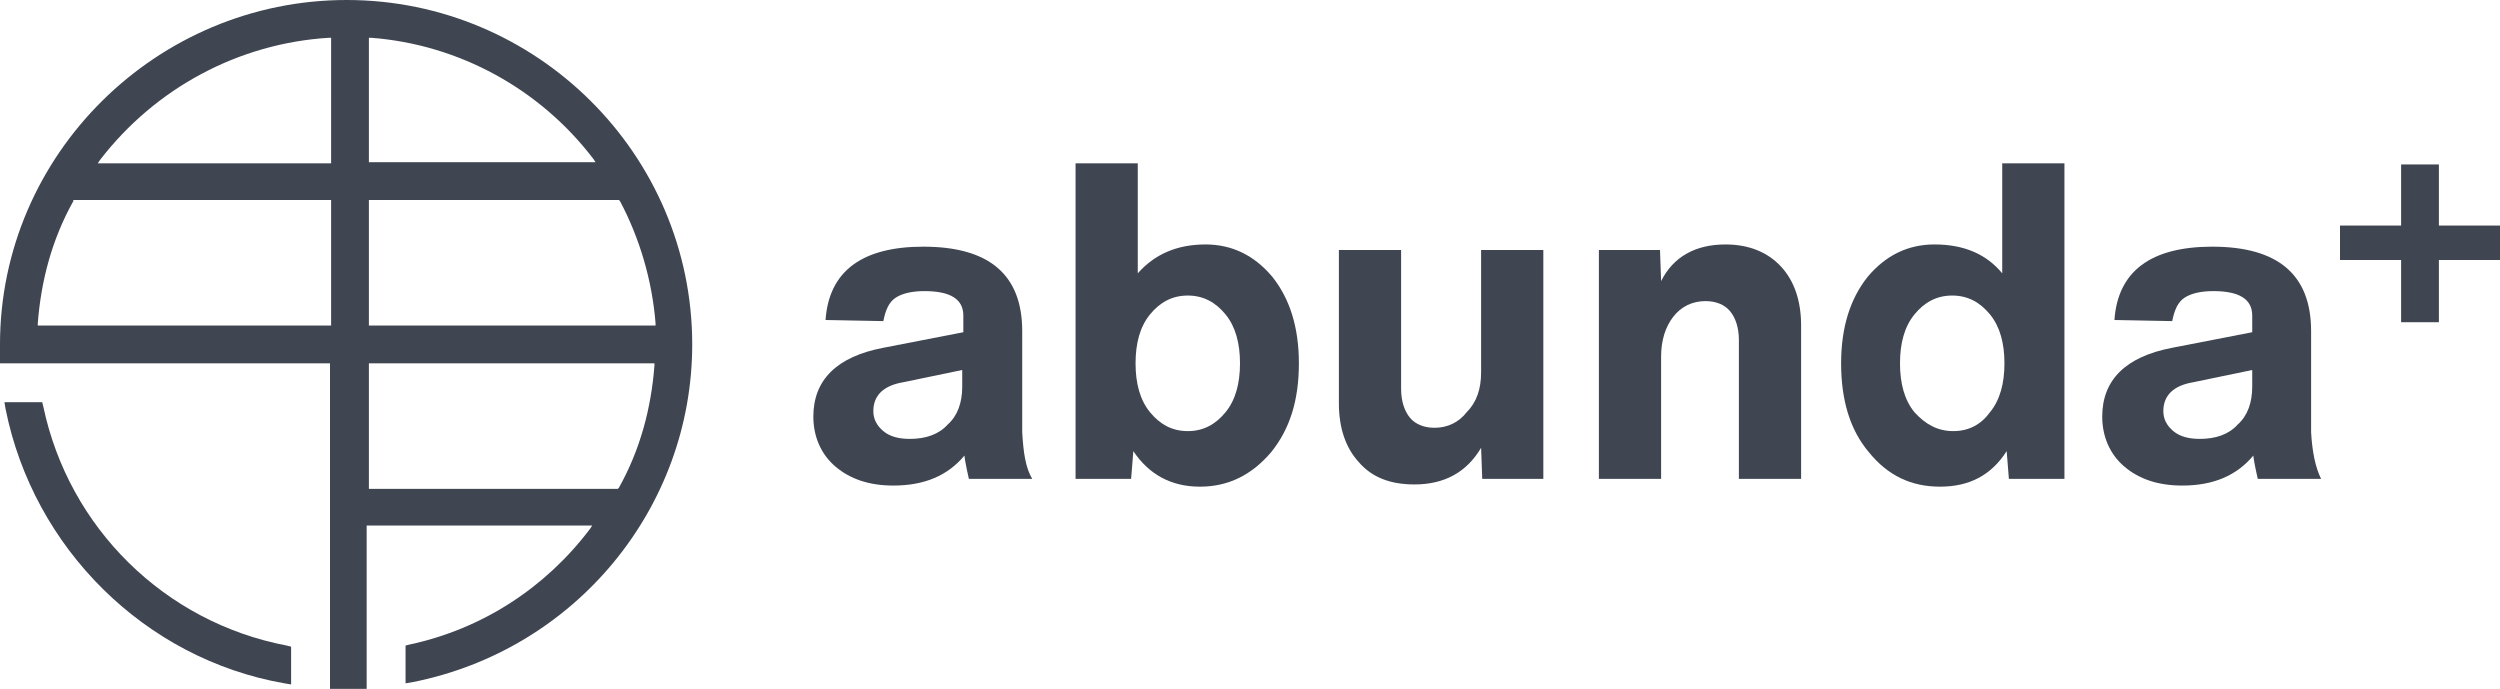 <?xml version="1.0" encoding="UTF-8"?>
<!-- Generator: Adobe Illustrator 27.2.0, SVG Export Plug-In . SVG Version: 6.00 Build 0)  -->
<svg version="1.1" id="Ebene_1" xmlns="http://www.w3.org/2000/svg" xmlns:xlink="http://www.w3.org/1999/xlink" x="0px" y="0px" viewBox="0 0 225 62" style="enable-background:new 0 0 225 62;" xml:space="preserve">
<style type="text/css">
	.st0{fill:#3F4652;}
	.st1{display:none;}
	.st2{display:inline;}
</style>
<g>
	<g>
		<path class="st0" d="M92.9,43.1h-5.7c-0.3-1.3-0.4-2-0.4-2.1c-1.5,1.8-3.6,2.7-6.4,2.7c-2.2,0-3.9-0.6-5.2-1.7    c-1.3-1.1-2-2.7-2-4.5c0-3.3,2.1-5.4,6.3-6.2l7.2-1.4v-1.5c0-1.5-1.2-2.2-3.5-2.2c-1.1,0-2,0.2-2.6,0.6c-0.6,0.4-0.9,1.1-1.1,2.1    l-5.2-0.1c0.3-4.4,3.3-6.6,8.8-6.6c5.9,0,8.9,2.5,8.9,7.6v9.1C92.1,40.7,92.3,42.1,92.9,43.1z M81.9,39.5c1.4,0,2.6-0.4,3.4-1.3    c0.9-0.8,1.3-2,1.3-3.4v-1.5l-5.3,1.1c-1.8,0.3-2.7,1.2-2.7,2.6c0,0.7,0.3,1.3,0.9,1.8C80.1,39.3,80.9,39.5,81.9,39.5z"/>
		<path class="st0" d="M108.5,22c2.4,0,4.4,1,6,2.9c1.6,2,2.4,4.6,2.4,7.8c0,3.3-0.8,5.9-2.5,8c-1.7,2-3.8,3.1-6.4,3.1    c-2.6,0-4.6-1.1-6-3.2l-0.2,2.5h-5V14.7h5.6v9.9C103.9,22.9,105.9,22,108.5,22z M106.9,38.8c1.4,0,2.5-0.6,3.4-1.7    c0.9-1.1,1.3-2.6,1.3-4.4c0-1.8-0.4-3.3-1.3-4.4c-0.9-1.1-2-1.7-3.4-1.7c-1.4,0-2.5,0.6-3.4,1.7c-0.9,1.1-1.3,2.6-1.3,4.4    c0,1.8,0.4,3.3,1.3,4.4C104.4,38.2,105.5,38.8,106.9,38.8z"/>
		<path class="st0" d="M133.3,33.5v-11h5.6v20.6h-5.5l-0.1-2.8c-1.3,2.2-3.3,3.3-6,3.3c-2.1,0-3.8-0.6-5-2c-1.2-1.3-1.8-3.1-1.8-5.3    V22.5h5.6V35c0,1.1,0.3,2,0.8,2.6c0.5,0.6,1.3,0.9,2.2,0.9c1.2,0,2.2-0.5,2.9-1.4C132.9,36.2,133.3,35,133.3,33.5z"/>
		<path class="st0" d="M155.3,22c2.1,0,3.8,0.7,5,2c1.2,1.3,1.8,3.1,1.8,5.3v13.8h-5.6V30.6c0-1.1-0.3-2-0.8-2.6    c-0.5-0.6-1.3-0.9-2.2-0.9c-1.2,0-2.2,0.5-2.9,1.4c-0.7,0.9-1.1,2.1-1.1,3.6v11h-5.6V22.5h5.5l0.1,2.8    C150.6,23.1,152.6,22,155.3,22z"/>
		<path class="st0" d="M180.2,24.6v-9.9h5.6v28.4h-5l-0.2-2.5c-1.4,2.2-3.4,3.2-6,3.2c-2.6,0-4.7-1-6.4-3.1c-1.7-2-2.5-4.7-2.5-8    c0-3.2,0.8-5.8,2.4-7.8c1.6-1.9,3.6-2.9,6-2.9C176.8,22,178.8,22.9,180.2,24.6z M175.8,38.8c1.4,0,2.5-0.6,3.3-1.7    c0.9-1.1,1.3-2.6,1.3-4.4c0-1.8-0.4-3.3-1.3-4.4c-0.9-1.1-2-1.7-3.4-1.7s-2.5,0.6-3.4,1.7c-0.9,1.1-1.3,2.6-1.3,4.4    c0,1.8,0.4,3.3,1.3,4.4C173.3,38.2,174.4,38.8,175.8,38.8z"/>
		<path class="st0" d="M208.9,43.1h-5.7c-0.3-1.3-0.4-2-0.4-2.1c-1.5,1.8-3.6,2.7-6.4,2.7c-2.2,0-3.9-0.6-5.2-1.7    c-1.3-1.1-2-2.7-2-4.5c0-3.3,2.1-5.4,6.3-6.2l7.2-1.4v-1.5c0-1.5-1.2-2.2-3.5-2.2c-1.1,0-2,0.2-2.6,0.6c-0.6,0.4-0.9,1.1-1.1,2.1    l-5.2-0.1c0.3-4.4,3.3-6.6,8.8-6.6c5.9,0,8.9,2.5,8.9,7.6v9.1C208.1,40.7,208.4,42.1,208.9,43.1z M198,39.5c1.4,0,2.6-0.4,3.4-1.3    c0.9-0.8,1.3-2,1.3-3.4v-1.5l-5.3,1.1c-1.8,0.3-2.7,1.2-2.7,2.6c0,0.7,0.3,1.3,0.9,1.8C196.2,39.3,197,39.5,198,39.5z"/>
		<path class="st0" d="M219.5,20.3h5.5v3.1h-5.5v5.6h-3.4v-5.6h-5.5v-3.1h5.5v-5.5h3.4V20.3z"/>
	</g>
	<path class="st0" d="M25.6,61.5l0.6,0.1v-3.4l-0.4-0.1C14.8,56,6.2,47.5,3.9,36.6l-0.1-0.4H0.4l0.1,0.6C3,49.3,13,59.3,25.6,61.5z"/>
	<path class="st0" d="M62.3,31c0-17.1-14-31-31.1-31S0,13.9,0,31c0,0.4,0,0.7,0,1.2l0,0.5h29.7V62l0.8,0c0.7,0,1.3,0,2,0l0.5,0V47.3   h20.3l-0.2,0.3c-4,5.3-9.7,9-16.2,10.4l-0.4,0.1v3.4l0.6-0.1C51.8,58.5,62.3,45.7,62.3,31z M29.8,29.3H3.4l0-0.2   c0.3-3.9,1.3-7.6,3.2-11L6.6,18h23.2L29.8,29.3L29.8,29.3z M29.8,14.7h-21L9,14.4c5-6.5,12.5-10.5,20.6-11l0.2,0L29.8,14.7   L29.8,14.7z M33.2,3.4l0.2,0c7.9,0.6,15.2,4.6,20,10.9l0.2,0.3H33.2L33.2,3.4L33.2,3.4z M33.2,18h22.5l0.1,0.1   c1.8,3.4,2.9,7.2,3.2,11l0,0.2H33.2V18z M33.2,44V32.7h25.7l0,0.2c-0.3,3.9-1.3,7.6-3.2,11L55.6,44L33.2,44L33.2,44z"/>
</g>
<g class="st1">
	<g class="st2">
		<path class="st0" d="M574.6,705.6h2.3v6.5h-4.7c-4.8,0-8.2-1.1-10.4-3.3c-2.2-2.2-3.4-5.7-3.6-10.5c-2.3,4.8-5.9,8.7-10.8,11.5    s-10.7,4.2-17.2,4.2c-7.8,0-13.9-1.9-18.2-5.7s-6.6-8.9-6.6-15.4c0-12.4,8-19.8,24-22l18.5-2.4c3.5-0.6,5.9-1.5,7.3-2.9    s2-3.4,2-6.1v-1.8c0-9.3-6.6-14-19.8-14c-6.5,0-11.4,1.2-14.6,3.7c-3.2,2.5-5.1,6.5-5.6,12h-8.5c1.2-15.2,11-22.8,29.4-22.8    c9,0,15.9,1.9,20.7,5.7s7.2,9.2,7.2,16.1v37c0,3.7,0.6,6.3,1.9,7.8C568.9,704.9,571.2,705.6,574.6,705.6z M531.5,707.2    c6.9,0,12.8-1.9,17.5-5.7s7.4-8.9,8-15.4v-13.5c-1.3,1-3.3,1.6-6,2l-20.4,3c-11.3,1.6-17,6.7-17,15.1c0,4.5,1.6,8,4.7,10.6    C521.5,705.9,525.9,707.2,531.5,707.2z"/>
		<path class="st0" d="M625.3,637.1c9.5,0,17.1,3.4,22.8,10.1c5.7,6.7,8.5,15.6,8.5,26.9c0,11.7-2.8,21.2-8.5,28.5    c-5.7,7.4-13.5,11.1-23.2,11.1c-5.9,0-11.1-1.5-15.7-4.6s-8-7.2-10.3-12.5v15.5h-7.5V610.7h8.5v41.5c2.3-4.7,5.7-8.3,10.1-11    C614.5,638.4,619.6,637.1,625.3,637.1z M624.2,706.3c7.3,0,13.1-2.9,17.5-8.8c4.3-5.8,6.5-13.7,6.5-23.4c0-9.4-2.1-16.7-6.3-21.9    c-4.2-5.2-10.1-7.8-17.6-7.8c-7.4,0-13.4,2.7-17.9,8c-4.5,5.4-6.8,12.8-6.8,22.3c0,9.6,2.3,17.2,6.8,23    C610.8,703.5,616.8,706.3,624.2,706.3z"/>
		<path class="st0" d="M723,679v-40.3h8.5v73.5h-8.1v-14.2c-4.8,10.7-13.5,16.1-26.1,16.1c-8,0-14.2-2.3-18.6-6.8s-6.6-10.8-6.6-19    v-49.6h8.5v48c0,13.2,6.1,19.8,18.4,19.8c7.2,0,13-2.3,17.4-7C720.8,694.8,723,688,723,679z"/>
		<path class="st0" d="M790.2,636.8c8,0,14.2,2.3,18.7,6.8c4.5,4.6,6.7,10.9,6.7,19v49.6H807v-48c0-13.2-6.2-19.8-18.5-19.8    c-7.2,0-13,2.3-17.3,7c-4.3,4.7-6.5,11.5-6.5,20.5v40.3h-8.5v-73.5h8v14.2C768.9,642.2,777.6,636.8,790.2,636.8z"/>
		<path class="st0" d="M888.4,652v-41.3h8.5v101.5h-7.6v-15.7c-2.3,5.2-5.7,9.4-10.3,12.5c-4.6,3.1-9.8,4.7-15.7,4.7    c-9.8,0-17.5-3.7-23.2-11c-5.7-7.2-8.5-16.6-8.5-28.2c0-11.4,2.9-20.5,8.7-27.2c5.7-6.8,13.3-10.3,22.8-10.3    c5.6,0,10.7,1.3,15.1,4C882.7,643.7,886.1,647.4,888.4,652z M846.6,697.7c4.3,5.8,10.1,8.6,17.5,8.6c7.4,0,13.4-2.8,17.9-8.5    c4.5-5.7,6.8-13.3,6.8-23c0-9.6-2.2-17-6.7-22.4c-4.6-5.3-10.5-8-18-8c-7.4,0-13.2,2.6-17.5,7.8c-4.3,5.3-6.4,12.7-6.4,22.2    C840.2,684.2,842.4,692,846.6,697.7z"/>
		<path class="st0" d="M984.3,705.6h2.3v6.5h-4.7c-4.8,0-8.2-1.1-10.4-3.3c-2.2-2.2-3.4-5.7-3.6-10.5c-2.3,4.8-5.9,8.7-10.8,11.5    s-10.7,4.2-17.2,4.2c-7.8,0-13.9-1.9-18.2-5.7s-6.6-8.9-6.6-15.4c0-12.4,8-19.8,24-22l18.5-2.4c3.5-0.6,5.9-1.5,7.3-2.9    s2-3.4,2-6.1v-1.8c0-9.3-6.6-14-19.8-14c-6.5,0-11.4,1.2-14.6,3.7c-3.2,2.5-5.1,6.5-5.6,12h-8.5c1.2-15.2,11-22.8,29.4-22.8    c9,0,15.9,1.9,20.7,5.7s7.2,9.2,7.2,16.1v37c0,3.7,0.6,6.3,1.9,7.8C978.7,704.9,981,705.6,984.3,705.6z M941.2,707.2    c6.9,0,12.8-1.9,17.5-5.7s7.4-8.9,8-15.4v-13.5c-1.3,1-3.3,1.6-6,2l-20.4,3c-11.3,1.6-17,6.7-17,15.1c0,4.5,1.6,8,4.7,10.6    C931.3,705.9,935.6,707.2,941.2,707.2z"/>
	</g>
	<g class="st2">
		<path class="st0" d="M1017.1,632.5h21.8v7.4h-21.8v21.6h-7.6v-21.6H988v-7.4h21.5v-21.8h7.6L1017.1,632.5L1017.1,632.5z"/>
	</g>
	<g class="st2">
		<path class="st0" d="M385.4,671.6l-0.2-1h-6.4l0.3,1.5c4,20.9,20.7,37.4,41.6,41.2l1.5,0.3v-6.4l-1-0.2    C403.1,703.4,389.1,689.5,385.4,671.6z"/>
		<path class="st0" d="M429.9,610.7c-28.5,0-51.7,23.2-51.7,51.7c0,0.7,0,1.3,0,1.9l0,1.2h49v48.4l1.7,0.1c0.3,0,0.6,0,0.8,0    c0.8,0,1.7,0,2.5-0.1l1.2-0.1v-24.1H466c-6.5,8.7-15.8,14.6-26.4,16.9l-1,0.2v6.4l1.5-0.3c24-4.8,41.4-26.1,41.4-50.6    C481.5,633.9,458.3,610.7,429.9,610.7z M475.1,665.5c-0.4,6.3-2.2,12.3-5.1,18h-36.4v-18H475.1z M433.5,635v-17.8    c12.8,1,24.7,7.6,32.5,17.8H433.5z M475.1,659.2h-41.6v-18H470C473,646.9,474.7,652.9,475.1,659.2z M427.3,641.2v18h-42.7    c0.4-6.3,2.2-12.4,5.1-18H427.3z M427.3,617V635h-33.6C401.7,624.4,414,617.8,427.3,617z"/>
	</g>
</g>
</svg>